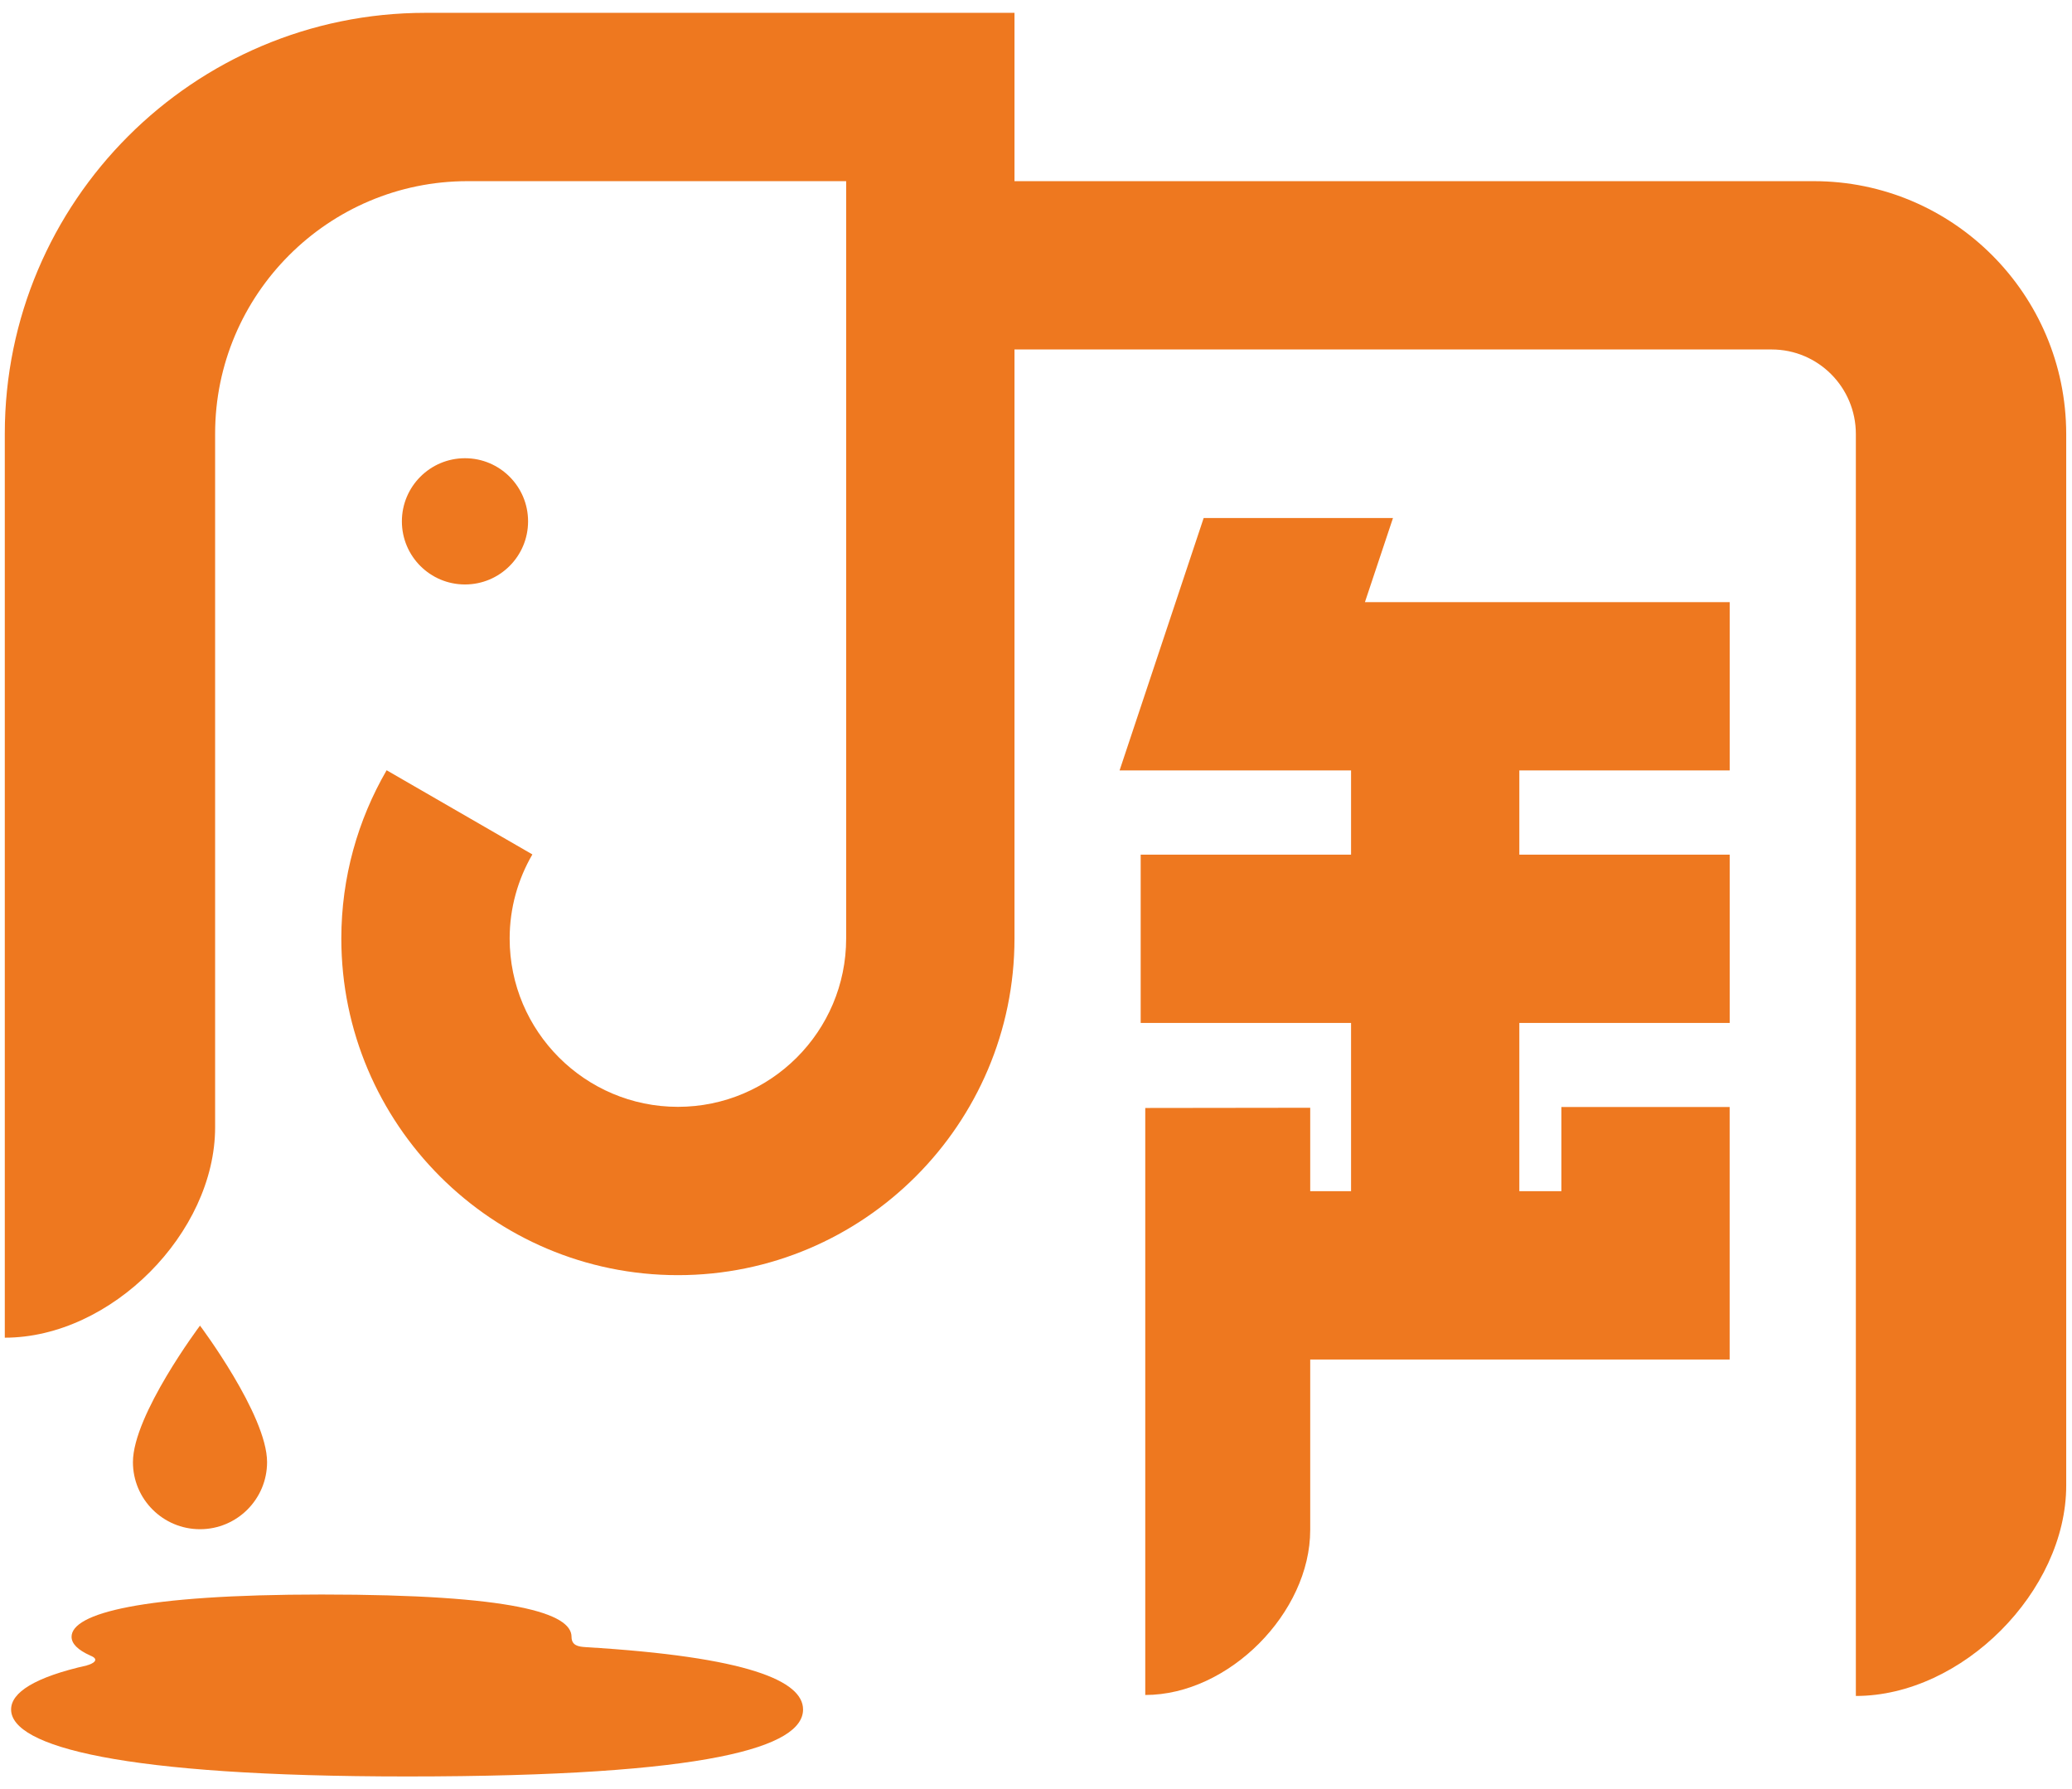 <?xml version="1.0" encoding="UTF-8"?>
<svg width="146px" height="126px" viewBox="0 0 146 126" version="1.1" xmlns="http://www.w3.org/2000/svg" xmlns:xlink="http://www.w3.org/1999/xlink">
    <!-- Generator: Sketch 49.1 (51147) - http://www.bohemiancoding.com/sketch -->
    <title>logo-mark-urology1</title>
    <desc>Created with Sketch.</desc>
    <defs></defs>
    <g id="Page-1" stroke="none" stroke-width="1" fill="none" fill-rule="evenodd">
        <g id="urology" transform="translate(-1106, -2277)" fill="#EE781F">
            <g id="Group-24" transform="translate(1106, 2277)">
                <g id="Group-9" transform="translate(-0, 0)">
                    <path d="M32.764,41.173 C35.221,41.173 37.21,39.184 37.21,36.727 C37.21,34.272 35.221,32.28 32.764,32.28 C30.309,32.28 28.318,34.272 28.318,36.727 C28.318,39.184 30.309,41.173 32.764,41.173" id="Fill-73"></path>
                    <path d="M145.592,30.562 C145.579,20.732 137.608,12.762 127.806,12.762 L71.484,12.762 L71.484,0.904 L29.982,0.904 C13.636,0.904 0.338,14.202 0.338,30.548 L0.338,94.234 C7.835,94.234 15.158,86.851 15.158,79.412 L15.158,30.548 C15.158,20.74 23.139,12.762 32.945,12.762 L59.623,12.762 L59.623,66.115 C59.623,72.653 54.307,77.972 47.769,77.972 C41.23,77.972 35.912,72.653 35.912,66.117 C35.912,63.956 36.498,61.937 37.513,60.19 L27.243,54.261 C25.219,57.751 24.051,61.799 24.051,66.115 C24.051,79.19 34.691,89.829 47.769,89.829 C60.842,89.829 71.484,79.19 71.484,66.115 L71.484,24.619 L124.84,24.619 C128.108,24.619 130.77,27.28 130.77,30.578 L130.77,119.473 C138.268,119.473 145.592,112.088 145.592,104.65 L145.592,30.562 Z" id="Fill-74"></path>
                    <path d="M121.88,54.274 L121.88,42.416 L96.178,42.416 L98.155,36.491 L84.815,36.491 L78.889,54.274 L92.228,54.274 L95.2,54.274 L95.2,60.205 L80.376,60.205 L80.376,72.061 L95.2,72.061 L95.2,83.912 L92.322,83.912 L92.322,78.037 L80.699,78.052 L80.699,119.404 C86.577,119.404 92.322,113.614 92.322,107.781 L92.322,95.771 L115.951,95.771 L121.877,95.771 L121.877,77.982 L110.02,77.982 L110.02,83.912 L107.057,83.912 L107.057,72.061 L121.88,72.061 L121.88,60.205 L107.057,60.205 L107.057,54.274 L121.88,54.274 Z" id="Fill-75"></path>
                </g>
                <path d="M18.819,103.001 C18.819,105.609 16.703,107.726 14.093,107.726 C11.483,107.726 9.367,105.609 9.367,103.001 C9.367,99.679 14.094,93.381 14.093,93.385 C14.091,93.381 18.819,99.679 18.819,103.001" id="Fill-81"></path>
                <path d="M41.236,116.032 L41.246,116.031 C40.759,116.001 40.272,115.922 40.272,115.304 C40.272,113.659 36.216,112.327 22.658,112.327 C9.951,112.327 5.043,113.659 5.043,115.304 C5.043,115.782 5.469,116.228 6.367,116.628 L6.349,116.623 C7.116,116.915 6.491,117.23 6.113,117.319 L6.149,117.316 C2.445,118.145 0.782,119.231 0.782,120.425 C0.782,123.031 8.557,125.144 28.687,125.144 C50.163,125.144 56.586,123.031 56.586,120.425 C56.586,118.424 52.74,116.719 41.236,116.032" id="Fill-82"></path>
            </g>
        </g>
    </g>
</svg>
